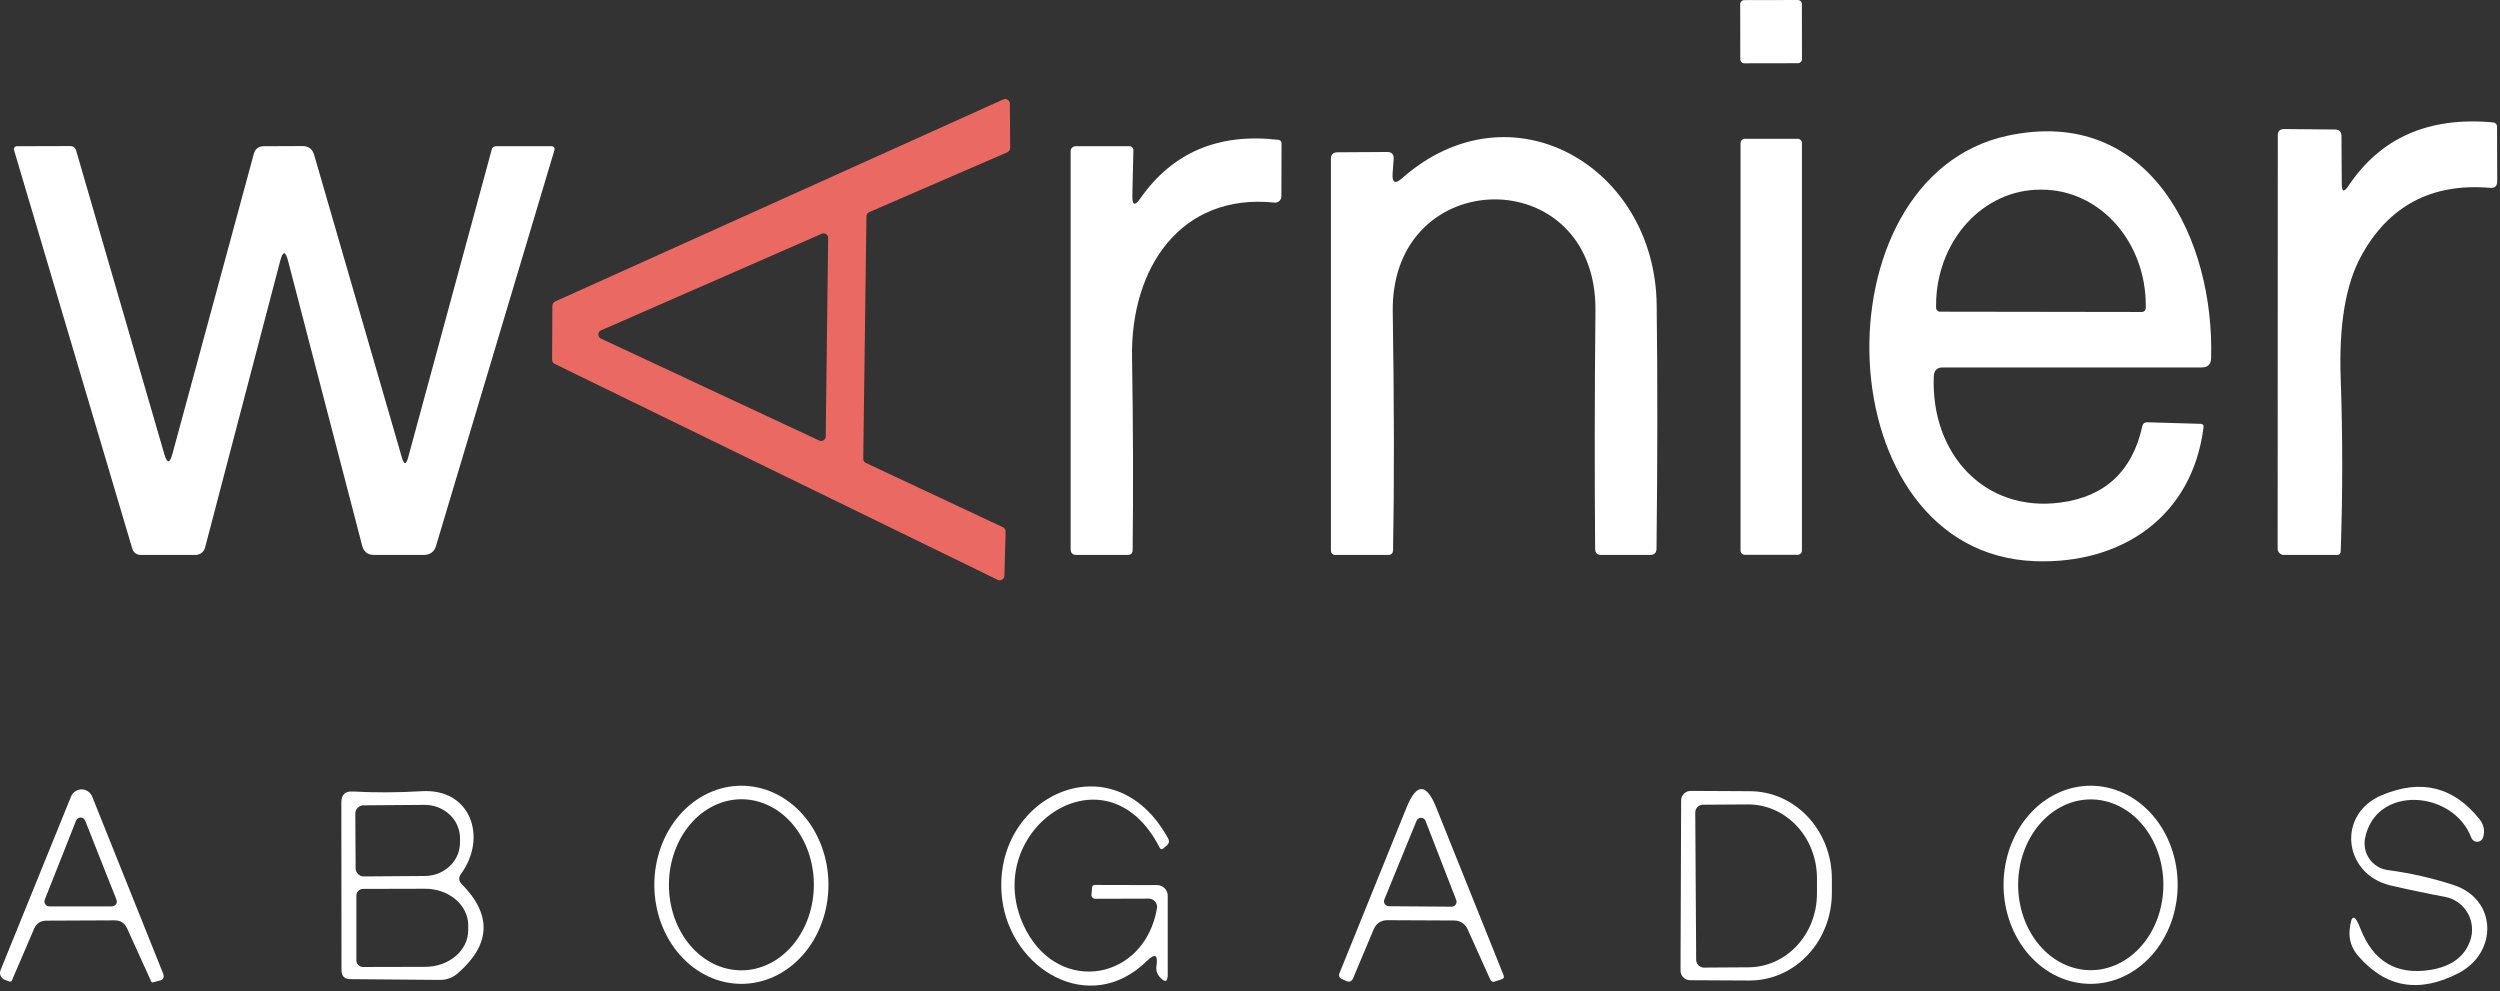 <svg xmlns="http://www.w3.org/2000/svg" width="285" height="113" viewBox="0 0 285 113" fill="none"><rect x="0" y="0" width="285" height="113" fill="#333333" stroke="none"/><path d="M204.946 0.001L198.849 0.012C198.591 0.012 198.382 0.222 198.382 0.48L198.393 6.75C198.394 7.008 198.603 7.218 198.862 7.217L204.959 7.206C205.217 7.206 205.426 6.996 205.425 6.738L205.414 0.468C205.414 0.209 205.204 0 204.946 0.001Z" fill="white"></path><path d="M98.774 24.671L98.41 52.298C98.411 52.401 98.441 52.5 98.496 52.586C98.551 52.672 98.629 52.74 98.722 52.783L114.346 60.11C114.438 60.157 114.515 60.229 114.567 60.318C114.619 60.407 114.645 60.509 114.64 60.612L114.502 65.636C114.498 65.724 114.473 65.81 114.429 65.887C114.384 65.963 114.321 66.027 114.246 66.074C114.171 66.12 114.085 66.147 113.996 66.152C113.908 66.157 113.82 66.14 113.74 66.103L63.249 41.49C63.156 41.447 63.078 41.379 63.022 41.293C62.967 41.207 62.938 41.107 62.937 41.005L62.972 34.856C62.972 34.754 63.002 34.654 63.057 34.568C63.112 34.482 63.191 34.414 63.283 34.371L114.38 11.334C114.461 11.3 114.549 11.287 114.637 11.294C114.724 11.302 114.808 11.331 114.881 11.379C114.955 11.427 115.016 11.492 115.058 11.569C115.101 11.646 115.124 11.732 115.125 11.819L115.16 16.877C115.158 16.981 115.126 17.082 115.067 17.168C115.009 17.254 114.927 17.322 114.831 17.362L99.086 24.186C98.993 24.229 98.915 24.297 98.859 24.383C98.804 24.469 98.775 24.569 98.774 24.671ZM93.387 50.22C93.466 50.258 93.554 50.275 93.642 50.27C93.73 50.265 93.814 50.238 93.889 50.192C93.963 50.145 94.025 50.08 94.067 50.003C94.11 49.926 94.132 49.84 94.132 49.752L94.409 27.131C94.411 27.044 94.39 26.958 94.35 26.881C94.309 26.804 94.25 26.738 94.178 26.69C94.106 26.642 94.022 26.612 93.936 26.605C93.849 26.597 93.762 26.611 93.682 26.646L68.514 37.662C68.426 37.703 68.35 37.768 68.297 37.85C68.244 37.932 68.214 38.027 68.213 38.124C68.211 38.222 68.236 38.318 68.287 38.402C68.337 38.486 68.41 38.553 68.497 38.597L93.387 50.22Z" fill="#EB6963"></path><path d="M267.723 21.19C271.384 15.705 276.863 13.291 284.161 13.95C284.496 13.973 284.663 14.152 284.663 14.486L284.681 20.67C284.681 21.213 284.415 21.461 283.884 21.415C277.21 20.849 272.302 23.447 269.161 29.209C267.394 32.454 266.621 37.108 266.84 43.17C267.071 49.683 267.071 56.248 266.84 62.864C266.829 63.13 266.696 63.263 266.442 63.263H260.362C260.174 63.263 259.993 63.188 259.86 63.054C259.727 62.921 259.652 62.741 259.652 62.552L259.669 15.422C259.669 14.948 259.912 14.712 260.397 14.712L266.165 14.764C266.673 14.764 266.927 15.018 266.927 15.526L266.961 20.965C266.961 21.877 267.215 21.952 267.723 21.19Z" fill="white"></path><path d="M220.454 42.858C220.073 51.761 226.274 58.465 234.935 57.287C239.993 56.605 243.087 53.713 244.219 48.609C244.288 48.286 244.484 48.13 244.808 48.141L250.818 48.315C251.118 48.315 251.245 48.459 251.199 48.748C249.9 58.915 241.863 64.336 231.99 63.973C207.966 63.107 206.805 20.22 228.855 15.474C245.172 11.958 252.464 27.443 252.065 40.849C252.042 41.542 251.684 41.888 250.991 41.888H221.476C220.83 41.888 220.489 42.212 220.454 42.858ZM221.165 35.532L244.167 35.566C244.286 35.566 244.401 35.519 244.485 35.434C244.57 35.35 244.617 35.235 244.617 35.116V34.804C244.623 31.316 243.383 27.968 241.172 25.496C238.96 23.025 235.957 21.632 232.822 21.623H232.579C231.024 21.618 229.484 21.955 228.046 22.613C226.608 23.272 225.301 24.239 224.199 25.46C223.097 26.681 222.222 28.132 221.624 29.729C221.026 31.327 220.717 33.039 220.714 34.769V35.081C220.714 35.201 220.762 35.315 220.846 35.4C220.931 35.484 221.045 35.532 221.165 35.532Z" fill="white"></path><path d="M130.004 22.61C133.676 17.368 138.919 15.145 145.732 15.941C145.974 15.976 146.095 16.109 146.095 16.34L146.078 22.385C146.078 22.484 146.058 22.583 146.018 22.674C145.978 22.765 145.92 22.846 145.846 22.913C145.773 22.98 145.686 23.031 145.592 23.062C145.497 23.094 145.397 23.105 145.299 23.095C134.49 21.986 128.896 30.664 129.051 40.676C129.178 48.493 129.202 55.832 129.121 62.691C129.121 63.072 128.93 63.263 128.549 63.263H122.712C122.273 63.263 122.054 63.043 122.054 62.604V17.223C122.054 17.076 122.114 16.935 122.221 16.831C122.328 16.727 122.474 16.669 122.625 16.669H128.757C128.818 16.669 128.878 16.681 128.933 16.705C128.989 16.729 129.04 16.763 129.082 16.807C129.124 16.851 129.157 16.902 129.178 16.959C129.2 17.016 129.21 17.076 129.207 17.137L129.086 22.298C129.063 23.418 129.369 23.522 130.004 22.61Z" fill="white"></path><path d="M159.831 20.324C172.198 9.411 188.67 18.903 188.861 34.752C188.965 43.147 188.959 52.402 188.844 62.518C188.844 63.014 188.595 63.263 188.099 63.263H182.539C182.088 63.263 181.857 63.037 181.846 62.587C181.777 53.892 181.788 44.839 181.881 35.428C182.054 18.314 158.514 18.644 158.774 35.549C158.936 46.184 158.947 55.237 158.809 62.708C158.797 63.078 158.607 63.263 158.237 63.263H152.262C151.904 63.263 151.725 63.078 151.725 62.708V18.107C151.725 17.61 151.979 17.362 152.487 17.362L158.133 17.327C158.665 17.327 158.913 17.593 158.878 18.124L158.757 19.804C158.688 20.843 159.046 21.017 159.831 20.324Z" fill="white"></path><path d="M204.935 15.82H198.907C198.639 15.82 198.422 16.037 198.422 16.305V62.76C198.422 63.028 198.639 63.245 198.907 63.245H204.935C205.202 63.245 205.42 63.028 205.42 62.76V16.305C205.42 16.037 205.202 15.82 204.935 15.82Z" fill="white"></path><path d="M46.517 52.194L56.061 17.033C56.084 16.929 56.145 16.837 56.233 16.77C56.322 16.704 56.432 16.669 56.546 16.669H62.903C62.953 16.67 63.002 16.682 63.047 16.705C63.091 16.728 63.13 16.76 63.16 16.8C63.19 16.841 63.211 16.887 63.22 16.936C63.229 16.985 63.227 17.036 63.214 17.085L49.721 62.189C49.513 62.904 49.04 63.263 48.301 63.263H42.637C41.921 63.263 41.471 62.91 41.286 62.206L32.833 29.712C32.544 28.592 32.25 28.592 31.95 29.712L23.376 62.431C23.311 62.67 23.169 62.882 22.971 63.032C22.774 63.182 22.533 63.264 22.285 63.263H16.084C15.553 63.263 15.212 63.003 15.062 62.483L1.603 17.119C1.587 17.067 1.583 17.013 1.592 16.959C1.601 16.905 1.622 16.855 1.654 16.811C1.686 16.767 1.728 16.731 1.776 16.707C1.825 16.682 1.878 16.669 1.932 16.669L7.995 16.652C8.353 16.652 8.584 16.831 8.688 17.189L18.734 51.779C19.046 52.864 19.352 52.858 19.652 51.761L28.936 17.535C29.098 16.958 29.479 16.669 30.079 16.669L34.479 16.652C35.172 16.652 35.616 16.986 35.812 17.656L45.824 52.194C46.066 53.003 46.297 53.003 46.517 52.194Z" fill="white"></path><path d="M84.519 112.16C83.215 112.16 81.925 111.868 80.721 111.3C79.516 110.733 78.422 109.901 77.501 108.852C76.579 107.803 75.848 106.558 75.349 105.188C74.85 103.818 74.594 102.349 74.594 100.866C74.594 99.383 74.85 97.915 75.349 96.545C75.848 95.174 76.579 93.93 77.501 92.881C78.422 91.832 79.516 91 80.721 90.433C81.925 89.865 83.215 89.573 84.519 89.573C87.151 89.573 89.675 90.763 91.537 92.881C93.398 94.999 94.444 97.871 94.444 100.866C94.444 103.862 93.398 106.734 91.537 108.852C89.675 110.97 87.151 112.16 84.519 112.16ZM84.485 110.618C85.57 110.622 86.645 110.374 87.649 109.887C88.653 109.4 89.566 108.685 90.337 107.782C91.107 106.88 91.719 105.807 92.139 104.625C92.558 103.443 92.776 102.176 92.781 100.895C92.785 99.615 92.576 98.346 92.165 97.161C91.754 95.977 91.149 94.9 90.385 93.991C89.621 93.083 88.713 92.362 87.712 91.868C86.711 91.374 85.638 91.118 84.553 91.115C83.468 91.111 82.393 91.359 81.388 91.846C80.384 92.332 79.471 93.048 78.701 93.95C77.93 94.853 77.318 95.926 76.898 97.108C76.479 98.29 76.261 99.557 76.257 100.838C76.252 102.118 76.461 103.387 76.872 104.572C77.284 105.756 77.888 106.833 78.652 107.742C79.416 108.65 80.325 109.371 81.325 109.865C82.326 110.358 83.4 110.614 84.485 110.618Z" fill="white"></path><path d="M130.749 109.544C124.236 115.953 115.212 110.497 114.242 102.477C112.856 90.838 126.886 84.134 133.157 95.566C133.33 95.878 133.284 96.149 133.018 96.38L132.637 96.709C132.464 96.871 132.32 96.848 132.204 96.64C125.951 84.342 111.159 95.064 116.996 106.097C120.893 113.442 130.472 111.744 131.892 103.569C131.918 103.431 131.913 103.29 131.877 103.155C131.842 103.02 131.777 102.894 131.688 102.787C131.599 102.679 131.487 102.593 131.361 102.533C131.234 102.474 131.097 102.443 130.957 102.443L124.86 102.46C124.8 102.46 124.741 102.448 124.686 102.424C124.631 102.4 124.581 102.365 124.541 102.321C124.5 102.277 124.469 102.225 124.449 102.169C124.43 102.112 124.422 102.052 124.427 101.992L124.496 101.196C124.508 100.988 124.617 100.884 124.825 100.884L131.91 100.901C132.231 100.901 132.54 101.029 132.767 101.256C132.994 101.484 133.122 101.792 133.122 102.114V111.086C133.122 111.94 132.833 112.056 132.256 111.432C131.898 111.051 131.759 110.607 131.84 110.099C132.025 108.828 131.661 108.644 130.749 109.544Z" fill="white"></path><path d="M238.31 112.16C235.678 112.155 233.155 110.961 231.298 108.84C229.44 106.719 228.4 103.844 228.405 100.849C228.407 99.366 228.667 97.898 229.168 96.529C229.669 95.159 230.402 93.916 231.326 92.869C232.249 91.822 233.345 90.992 234.55 90.426C235.755 89.861 237.046 89.571 238.349 89.573C240.982 89.578 243.504 90.772 245.362 92.893C247.219 95.014 248.26 97.889 248.255 100.884C248.252 102.367 247.993 103.835 247.492 105.204C246.99 106.574 246.257 107.817 245.334 108.864C244.41 109.911 243.315 110.741 242.11 111.307C240.904 111.872 239.613 112.162 238.31 112.16ZM238.33 110.601C239.417 110.603 240.494 110.353 241.5 109.865C242.505 109.378 243.419 108.663 244.19 107.76C244.96 106.857 245.572 105.785 245.99 104.605C246.408 103.425 246.624 102.159 246.627 100.881C246.631 98.299 245.763 95.822 244.214 93.993C242.664 92.165 240.56 91.136 238.364 91.132C237.277 91.13 236.2 91.38 235.194 91.868C234.189 92.355 233.275 93.07 232.505 93.973C231.734 94.876 231.122 95.948 230.704 97.128C230.286 98.308 230.07 99.574 230.068 100.852C230.063 103.434 230.931 105.911 232.481 107.74C234.03 109.568 236.134 110.597 238.33 110.601Z" fill="white"></path><path d="M269.612 95.584C269.535 95.993 269.542 96.415 269.632 96.821C269.723 97.228 269.895 97.612 270.138 97.949C270.381 98.286 270.691 98.57 271.047 98.782C271.403 98.995 271.799 99.133 272.21 99.186C274.739 99.521 277.233 100.087 279.692 100.884C284.681 102.495 284.785 108.592 280.281 110.93C275.789 113.263 271.973 112.61 268.832 108.973C268.07 108.095 267.747 107.09 267.862 105.959C268.035 104.227 268.434 104.169 269.057 105.786C270.512 109.596 273.185 111.19 277.077 110.566C279.421 110.185 280.922 109.094 281.58 107.293C281.772 106.771 281.847 106.214 281.802 105.661C281.756 105.107 281.591 104.571 281.317 104.089C281.043 103.607 280.667 103.192 280.216 102.871C279.765 102.551 279.249 102.334 278.705 102.235C276.65 101.854 274.583 101.421 272.504 100.936C267.135 99.654 266.338 92.795 271.569 90.63C276.026 88.771 279.727 89.694 282.672 93.401C283.168 94.025 283.301 94.718 283.07 95.48C283.024 95.618 282.936 95.738 282.819 95.825C282.702 95.911 282.561 95.96 282.415 95.963C282.27 95.967 282.126 95.926 282.005 95.846C281.884 95.765 281.79 95.65 281.736 95.514C279.692 90.058 270.807 89.417 269.612 95.584Z" fill="white"></path><path d="M13.07 104.92L5.293 104.954C4.623 104.954 4.155 105.26 3.89 105.872L1.361 111.761C1.303 111.9 1.199 111.94 1.049 111.883L0.564 111.709C0.456 111.668 0.357 111.606 0.273 111.527C0.189 111.449 0.121 111.355 0.074 111.252C0.028 111.148 0.002 111.037 0 110.926C-0.002 110.814 0.019 110.703 0.062 110.601L8.099 90.803C8.196 90.563 8.362 90.358 8.577 90.214C8.791 90.069 9.044 89.992 9.302 89.992C9.561 89.992 9.814 90.069 10.028 90.214C10.243 90.358 10.409 90.563 10.506 90.803L18.595 110.982C18.757 111.421 18.618 111.692 18.18 111.796L17.435 111.987C17.354 112.01 17.29 111.981 17.244 111.9L14.49 105.838C14.213 105.226 13.739 104.92 13.07 104.92ZM5.102 102.564C5.068 102.649 5.055 102.74 5.065 102.831C5.075 102.922 5.107 103.009 5.158 103.084C5.209 103.159 5.279 103.221 5.359 103.263C5.44 103.305 5.53 103.327 5.622 103.326H12.758C12.849 103.327 12.939 103.305 13.02 103.263C13.101 103.221 13.17 103.159 13.222 103.084C13.273 103.009 13.305 102.922 13.315 102.831C13.325 102.74 13.312 102.649 13.278 102.564L9.709 93.557C9.67 93.451 9.599 93.359 9.506 93.295C9.413 93.23 9.303 93.196 9.19 93.196C9.077 93.196 8.966 93.23 8.873 93.295C8.78 93.359 8.71 93.451 8.67 93.557L5.102 102.564Z" fill="white"></path><path d="M156.592 105.959L154.271 111.484C154.109 111.9 153.826 112.01 153.422 111.813L152.902 111.571C152.8 111.518 152.72 111.43 152.678 111.324C152.637 111.219 152.636 111.103 152.677 110.999L160.35 92.05C161.482 89.256 162.608 89.256 163.728 92.05L171.401 111.155C171.505 111.398 171.436 111.559 171.193 111.64L170.379 111.9C170.148 111.969 169.987 111.894 169.894 111.675L167.296 105.907C167.166 105.622 166.958 105.38 166.698 105.208C166.437 105.036 166.134 104.942 165.824 104.937L158.185 104.902C157.423 104.902 156.892 105.254 156.592 105.959ZM157.822 102.529C157.784 102.613 157.768 102.705 157.775 102.797C157.782 102.889 157.812 102.977 157.862 103.055C157.912 103.132 157.98 103.196 158.061 103.24C158.141 103.284 158.232 103.308 158.324 103.309L165.495 103.361C165.584 103.361 165.672 103.339 165.751 103.298C165.83 103.256 165.897 103.197 165.948 103.124C165.999 103.05 166.032 102.966 166.044 102.878C166.055 102.789 166.045 102.7 166.014 102.616L162.516 93.592C162.476 93.486 162.405 93.394 162.312 93.329C162.219 93.265 162.109 93.23 161.996 93.23C161.883 93.23 161.772 93.265 161.679 93.329C161.587 93.394 161.516 93.486 161.476 93.592L157.822 102.529Z" fill="white"></path><path d="M52.631 100.78C56.095 104.279 55.956 107.662 52.215 110.93C51.615 111.461 50.916 111.721 50.119 111.709L39.934 111.623C39.265 111.611 38.93 111.271 38.93 110.601L38.913 91.478C38.913 90.589 39.351 90.174 40.229 90.231C42.735 90.37 45.35 90.358 48.075 90.197C53.722 89.85 55.575 95.531 52.544 99.637C52.256 100.041 52.284 100.422 52.631 100.78ZM40.506 92.743L40.541 98.978C40.541 99.103 40.566 99.226 40.614 99.34C40.662 99.455 40.732 99.559 40.821 99.646C40.91 99.733 41.015 99.802 41.13 99.848C41.246 99.894 41.369 99.916 41.493 99.914L48.456 99.862C49.519 99.852 50.534 99.446 51.281 98.732C52.028 98.018 52.444 97.054 52.44 96.051V95.531C52.438 95.032 52.332 94.537 52.127 94.077C51.922 93.616 51.622 93.199 51.246 92.848C50.869 92.497 50.423 92.22 49.932 92.032C49.442 91.845 48.917 91.751 48.387 91.755L41.424 91.808C41.179 91.812 40.946 91.913 40.774 92.088C40.602 92.262 40.506 92.498 40.506 92.743ZM40.627 102.096V109.475C40.627 109.677 40.708 109.871 40.851 110.014C40.993 110.157 41.187 110.237 41.389 110.237L48.474 110.22C49.119 110.219 49.758 110.111 50.354 109.901C50.95 109.691 51.491 109.383 51.946 108.995C52.402 108.607 52.762 108.147 53.008 107.641C53.253 107.135 53.378 106.593 53.376 106.045V105.456C53.371 104.357 52.852 103.303 51.934 102.527C51.015 101.751 49.771 101.316 48.474 101.317L41.389 101.334C41.187 101.334 40.993 101.414 40.851 101.557C40.708 101.7 40.627 101.894 40.627 102.096Z" fill="white"></path><path d="M191.649 91.253C191.649 90.964 191.764 90.686 191.969 90.482C192.174 90.277 192.451 90.162 192.741 90.162L199.513 90.197C200.742 90.201 201.957 90.463 203.09 90.969C204.224 91.474 205.252 92.213 206.118 93.143C206.983 94.072 207.668 95.175 208.134 96.387C208.599 97.6 208.837 98.898 208.832 100.208V101.836C208.822 104.482 207.828 107.016 206.067 108.88C204.307 110.745 201.924 111.787 199.444 111.779L192.671 111.744C192.382 111.744 192.104 111.629 191.9 111.424C191.695 111.22 191.58 110.942 191.58 110.653L191.649 91.253ZM193.26 92.622L193.364 109.423C193.364 109.657 193.457 109.882 193.623 110.048C193.789 110.213 194.013 110.306 194.248 110.306L199.357 110.272C201.431 110.259 203.415 109.363 204.873 107.782C206.331 106.2 207.144 104.062 207.134 101.836V100.07C207.129 98.965 206.921 97.873 206.523 96.854C206.124 95.836 205.541 94.911 204.809 94.134C204.077 93.357 203.21 92.743 202.257 92.326C201.303 91.909 200.283 91.697 199.253 91.704L194.144 91.738C193.909 91.738 193.685 91.831 193.519 91.997C193.353 92.163 193.26 92.387 193.26 92.622Z" fill="white"></path></svg>